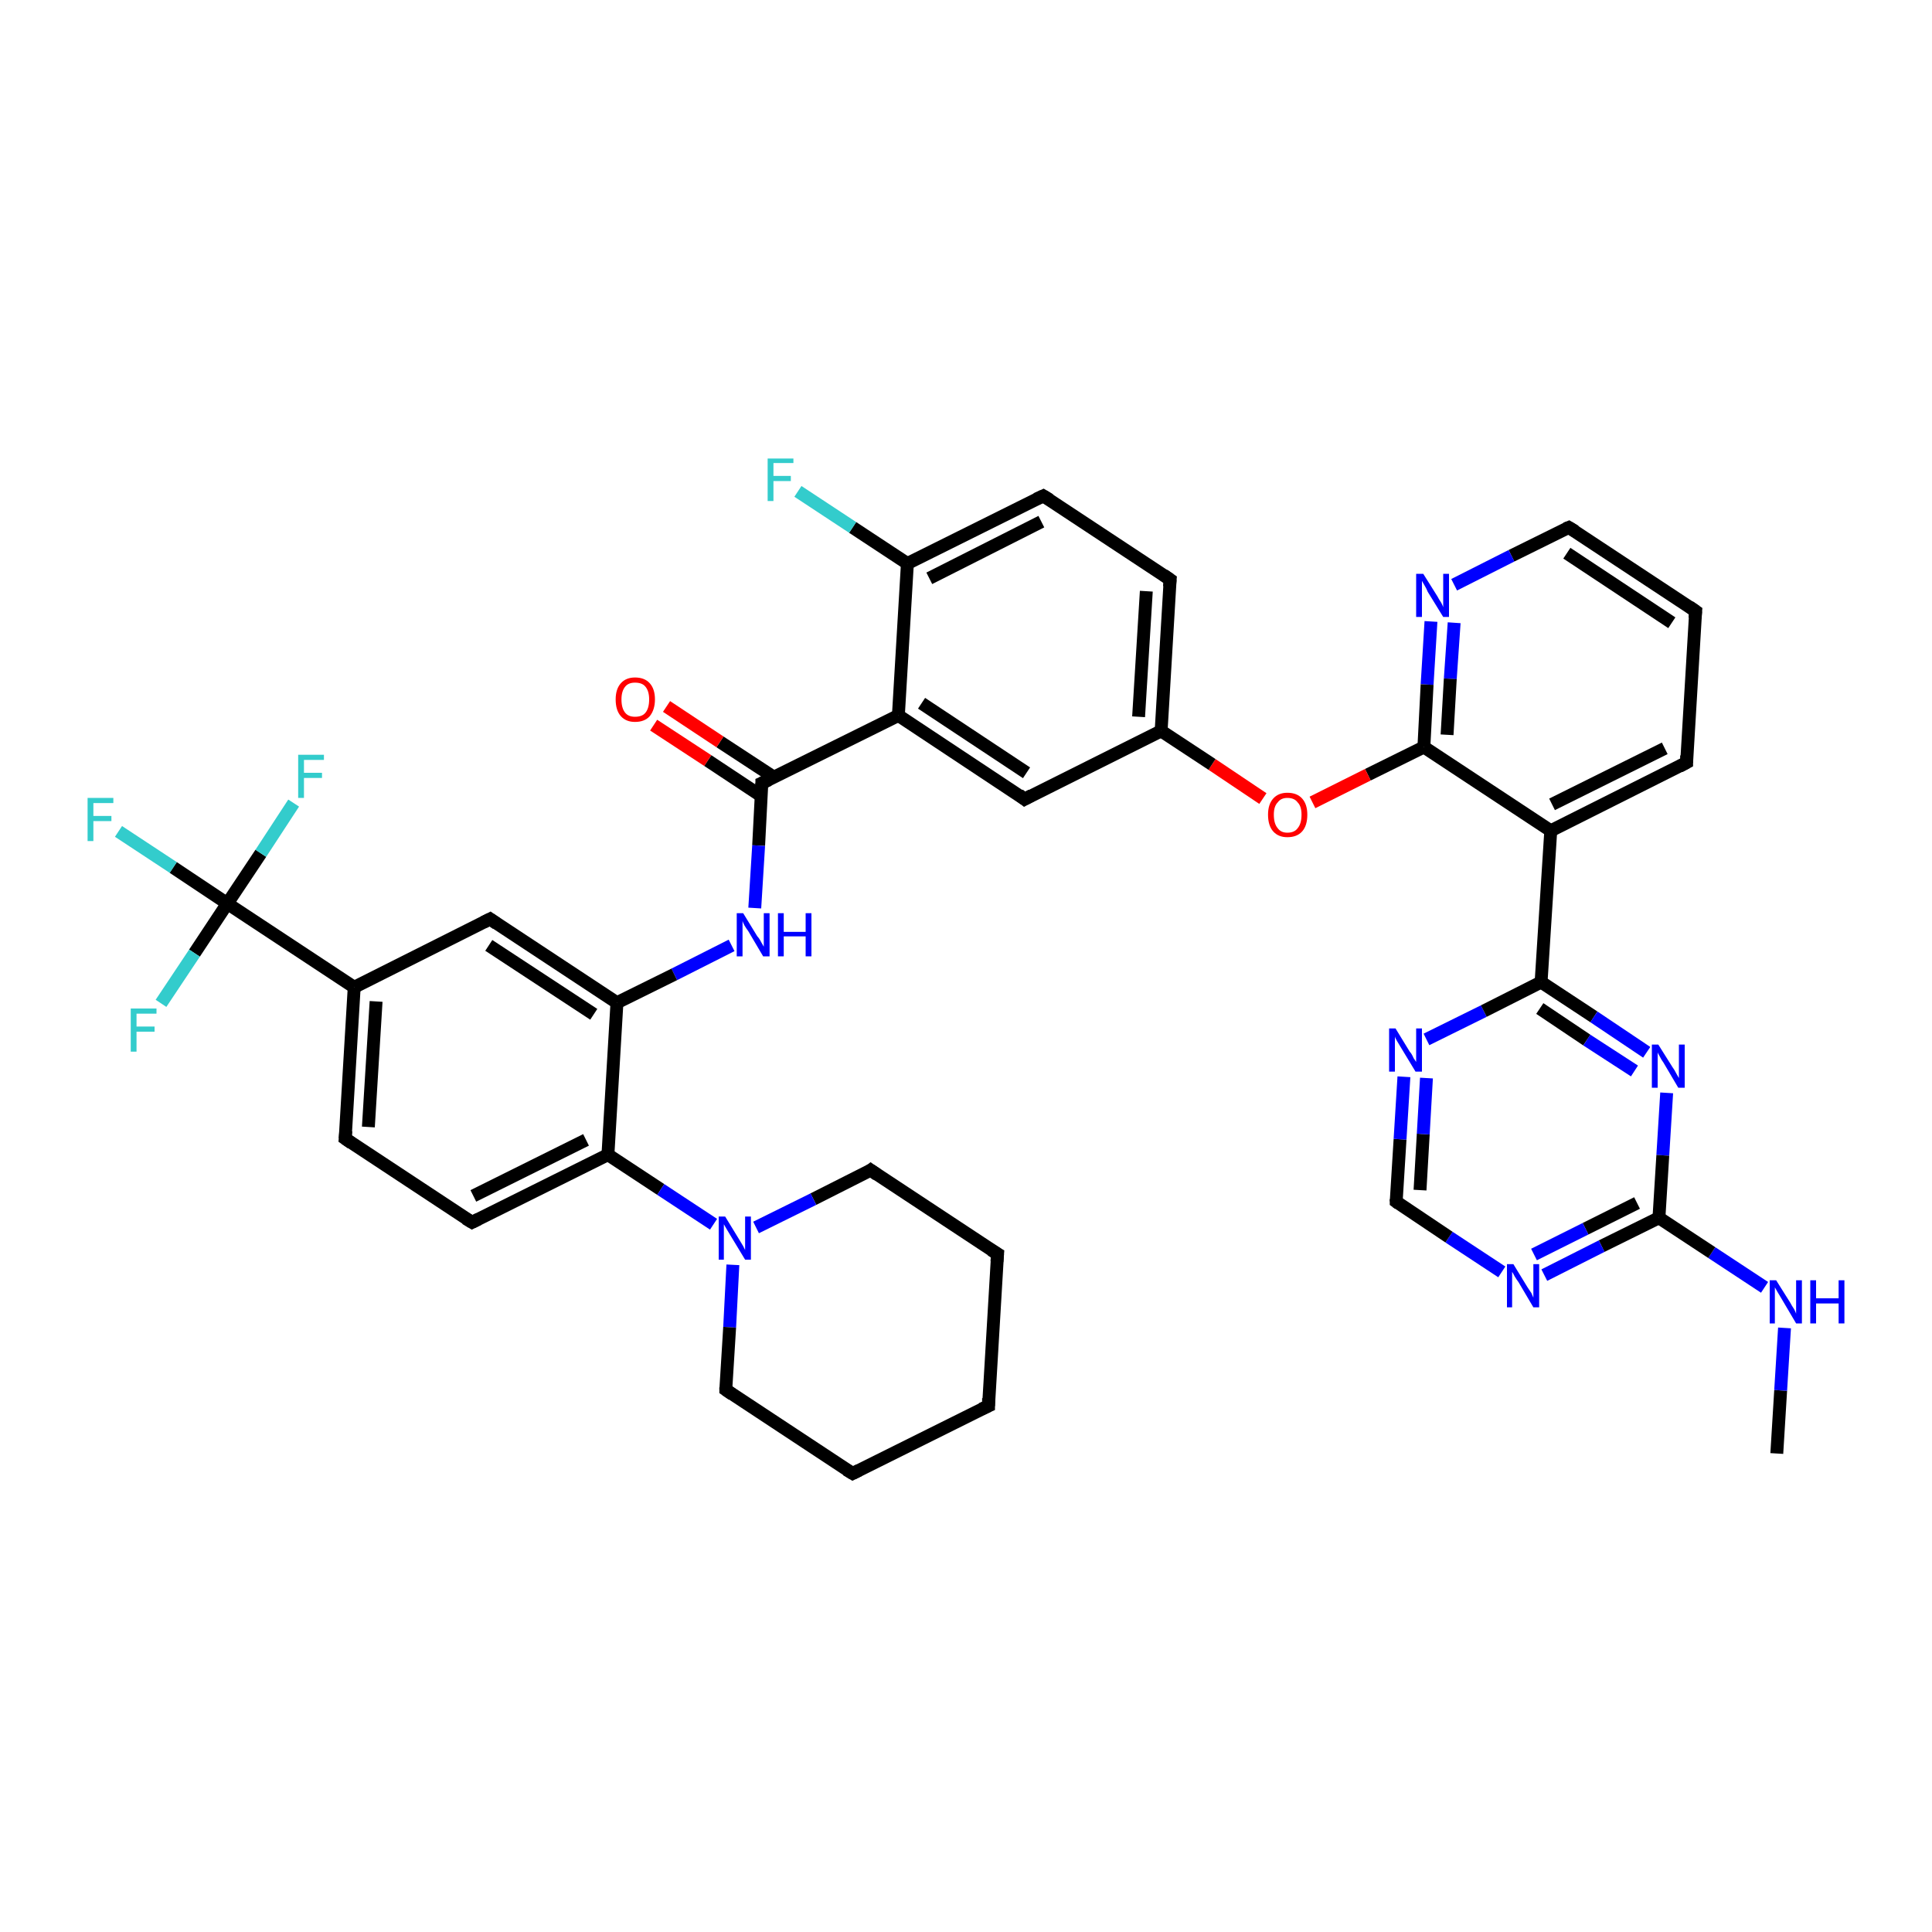 <?xml version='1.0' encoding='iso-8859-1'?>
<svg version='1.1' baseProfile='full'
              xmlns='http://www.w3.org/2000/svg'
                      xmlns:rdkit='http://www.rdkit.org/xml'
                      xmlns:xlink='http://www.w3.org/1999/xlink'
                  xml:space='preserve'
width='300px' height='300px' viewBox='0 0 300 300'>
<!-- END OF HEADER -->
<rect style='opacity:1.0;fill:#FFFFFF;stroke:none' width='300.0' height='300.0' x='0.0' y='0.0'> </rect>
<path class='bond-0 atom-0 atom-1' d='M 275.9,225.7 L 276.5,215.9' style='fill:none;fill-rule:evenodd;stroke:#000000;stroke-width:2.0px;stroke-linecap:butt;stroke-linejoin:miter;stroke-opacity:1' />
<path class='bond-0 atom-0 atom-1' d='M 276.5,215.9 L 277.1,206.2' style='fill:none;fill-rule:evenodd;stroke:#0000FF;stroke-width:2.0px;stroke-linecap:butt;stroke-linejoin:miter;stroke-opacity:1' />
<path class='bond-1 atom-1 atom-2' d='M 274.0,199.9 L 265.8,194.5' style='fill:none;fill-rule:evenodd;stroke:#0000FF;stroke-width:2.0px;stroke-linecap:butt;stroke-linejoin:miter;stroke-opacity:1' />
<path class='bond-1 atom-1 atom-2' d='M 265.8,194.5 L 257.6,189.1' style='fill:none;fill-rule:evenodd;stroke:#000000;stroke-width:2.0px;stroke-linecap:butt;stroke-linejoin:miter;stroke-opacity:1' />
<path class='bond-2 atom-2 atom-3' d='M 257.6,189.1 L 248.7,193.5' style='fill:none;fill-rule:evenodd;stroke:#000000;stroke-width:2.0px;stroke-linecap:butt;stroke-linejoin:miter;stroke-opacity:1' />
<path class='bond-2 atom-2 atom-3' d='M 248.7,193.5 L 239.8,198.0' style='fill:none;fill-rule:evenodd;stroke:#0000FF;stroke-width:2.0px;stroke-linecap:butt;stroke-linejoin:miter;stroke-opacity:1' />
<path class='bond-2 atom-2 atom-3' d='M 254.2,186.8 L 246.2,190.8' style='fill:none;fill-rule:evenodd;stroke:#000000;stroke-width:2.0px;stroke-linecap:butt;stroke-linejoin:miter;stroke-opacity:1' />
<path class='bond-2 atom-2 atom-3' d='M 246.2,190.8 L 238.2,194.8' style='fill:none;fill-rule:evenodd;stroke:#0000FF;stroke-width:2.0px;stroke-linecap:butt;stroke-linejoin:miter;stroke-opacity:1' />
<path class='bond-3 atom-3 atom-4' d='M 233.2,197.5 L 225.0,192.1' style='fill:none;fill-rule:evenodd;stroke:#0000FF;stroke-width:2.0px;stroke-linecap:butt;stroke-linejoin:miter;stroke-opacity:1' />
<path class='bond-3 atom-3 atom-4' d='M 225.0,192.1 L 216.8,186.6' style='fill:none;fill-rule:evenodd;stroke:#000000;stroke-width:2.0px;stroke-linecap:butt;stroke-linejoin:miter;stroke-opacity:1' />
<path class='bond-4 atom-4 atom-5' d='M 216.8,186.6 L 217.4,176.9' style='fill:none;fill-rule:evenodd;stroke:#000000;stroke-width:2.0px;stroke-linecap:butt;stroke-linejoin:miter;stroke-opacity:1' />
<path class='bond-4 atom-4 atom-5' d='M 217.4,176.9 L 218.0,167.2' style='fill:none;fill-rule:evenodd;stroke:#0000FF;stroke-width:2.0px;stroke-linecap:butt;stroke-linejoin:miter;stroke-opacity:1' />
<path class='bond-4 atom-4 atom-5' d='M 220.5,184.8 L 221.0,176.1' style='fill:none;fill-rule:evenodd;stroke:#000000;stroke-width:2.0px;stroke-linecap:butt;stroke-linejoin:miter;stroke-opacity:1' />
<path class='bond-4 atom-4 atom-5' d='M 221.0,176.1 L 221.5,167.4' style='fill:none;fill-rule:evenodd;stroke:#0000FF;stroke-width:2.0px;stroke-linecap:butt;stroke-linejoin:miter;stroke-opacity:1' />
<path class='bond-5 atom-5 atom-6' d='M 221.5,161.4 L 230.4,157.0' style='fill:none;fill-rule:evenodd;stroke:#0000FF;stroke-width:2.0px;stroke-linecap:butt;stroke-linejoin:miter;stroke-opacity:1' />
<path class='bond-5 atom-5 atom-6' d='M 230.4,157.0 L 239.3,152.5' style='fill:none;fill-rule:evenodd;stroke:#000000;stroke-width:2.0px;stroke-linecap:butt;stroke-linejoin:miter;stroke-opacity:1' />
<path class='bond-6 atom-6 atom-7' d='M 239.3,152.5 L 247.5,157.9' style='fill:none;fill-rule:evenodd;stroke:#000000;stroke-width:2.0px;stroke-linecap:butt;stroke-linejoin:miter;stroke-opacity:1' />
<path class='bond-6 atom-6 atom-7' d='M 247.5,157.9 L 255.7,163.4' style='fill:none;fill-rule:evenodd;stroke:#0000FF;stroke-width:2.0px;stroke-linecap:butt;stroke-linejoin:miter;stroke-opacity:1' />
<path class='bond-6 atom-6 atom-7' d='M 239.1,156.6 L 246.4,161.5' style='fill:none;fill-rule:evenodd;stroke:#000000;stroke-width:2.0px;stroke-linecap:butt;stroke-linejoin:miter;stroke-opacity:1' />
<path class='bond-6 atom-6 atom-7' d='M 246.4,161.5 L 253.8,166.3' style='fill:none;fill-rule:evenodd;stroke:#0000FF;stroke-width:2.0px;stroke-linecap:butt;stroke-linejoin:miter;stroke-opacity:1' />
<path class='bond-7 atom-6 atom-8' d='M 239.3,152.5 L 240.8,129.0' style='fill:none;fill-rule:evenodd;stroke:#000000;stroke-width:2.0px;stroke-linecap:butt;stroke-linejoin:miter;stroke-opacity:1' />
<path class='bond-8 atom-8 atom-9' d='M 240.8,129.0 L 261.9,118.4' style='fill:none;fill-rule:evenodd;stroke:#000000;stroke-width:2.0px;stroke-linecap:butt;stroke-linejoin:miter;stroke-opacity:1' />
<path class='bond-8 atom-8 atom-9' d='M 241.0,124.9 L 258.5,116.2' style='fill:none;fill-rule:evenodd;stroke:#000000;stroke-width:2.0px;stroke-linecap:butt;stroke-linejoin:miter;stroke-opacity:1' />
<path class='bond-9 atom-9 atom-10' d='M 261.9,118.4 L 263.3,94.9' style='fill:none;fill-rule:evenodd;stroke:#000000;stroke-width:2.0px;stroke-linecap:butt;stroke-linejoin:miter;stroke-opacity:1' />
<path class='bond-10 atom-10 atom-11' d='M 263.3,94.9 L 243.6,81.9' style='fill:none;fill-rule:evenodd;stroke:#000000;stroke-width:2.0px;stroke-linecap:butt;stroke-linejoin:miter;stroke-opacity:1' />
<path class='bond-10 atom-10 atom-11' d='M 259.6,96.7 L 243.3,85.9' style='fill:none;fill-rule:evenodd;stroke:#000000;stroke-width:2.0px;stroke-linecap:butt;stroke-linejoin:miter;stroke-opacity:1' />
<path class='bond-11 atom-11 atom-12' d='M 243.6,81.9 L 234.7,86.3' style='fill:none;fill-rule:evenodd;stroke:#000000;stroke-width:2.0px;stroke-linecap:butt;stroke-linejoin:miter;stroke-opacity:1' />
<path class='bond-11 atom-11 atom-12' d='M 234.7,86.3 L 225.8,90.8' style='fill:none;fill-rule:evenodd;stroke:#0000FF;stroke-width:2.0px;stroke-linecap:butt;stroke-linejoin:miter;stroke-opacity:1' />
<path class='bond-12 atom-12 atom-13' d='M 222.2,96.5 L 221.6,106.3' style='fill:none;fill-rule:evenodd;stroke:#0000FF;stroke-width:2.0px;stroke-linecap:butt;stroke-linejoin:miter;stroke-opacity:1' />
<path class='bond-12 atom-12 atom-13' d='M 221.6,106.3 L 221.1,116.0' style='fill:none;fill-rule:evenodd;stroke:#000000;stroke-width:2.0px;stroke-linecap:butt;stroke-linejoin:miter;stroke-opacity:1' />
<path class='bond-12 atom-12 atom-13' d='M 225.8,96.7 L 225.2,105.4' style='fill:none;fill-rule:evenodd;stroke:#0000FF;stroke-width:2.0px;stroke-linecap:butt;stroke-linejoin:miter;stroke-opacity:1' />
<path class='bond-12 atom-12 atom-13' d='M 225.2,105.4 L 224.7,114.1' style='fill:none;fill-rule:evenodd;stroke:#000000;stroke-width:2.0px;stroke-linecap:butt;stroke-linejoin:miter;stroke-opacity:1' />
<path class='bond-13 atom-13 atom-14' d='M 221.1,116.0 L 212.4,120.3' style='fill:none;fill-rule:evenodd;stroke:#000000;stroke-width:2.0px;stroke-linecap:butt;stroke-linejoin:miter;stroke-opacity:1' />
<path class='bond-13 atom-13 atom-14' d='M 212.4,120.3 L 203.8,124.6' style='fill:none;fill-rule:evenodd;stroke:#FF0000;stroke-width:2.0px;stroke-linecap:butt;stroke-linejoin:miter;stroke-opacity:1' />
<path class='bond-14 atom-14 atom-15' d='M 196.1,124.0 L 188.2,118.7' style='fill:none;fill-rule:evenodd;stroke:#FF0000;stroke-width:2.0px;stroke-linecap:butt;stroke-linejoin:miter;stroke-opacity:1' />
<path class='bond-14 atom-14 atom-15' d='M 188.2,118.7 L 180.3,113.5' style='fill:none;fill-rule:evenodd;stroke:#000000;stroke-width:2.0px;stroke-linecap:butt;stroke-linejoin:miter;stroke-opacity:1' />
<path class='bond-15 atom-15 atom-16' d='M 180.3,113.5 L 181.7,90.0' style='fill:none;fill-rule:evenodd;stroke:#000000;stroke-width:2.0px;stroke-linecap:butt;stroke-linejoin:miter;stroke-opacity:1' />
<path class='bond-15 atom-15 atom-16' d='M 176.8,111.3 L 178.0,91.8' style='fill:none;fill-rule:evenodd;stroke:#000000;stroke-width:2.0px;stroke-linecap:butt;stroke-linejoin:miter;stroke-opacity:1' />
<path class='bond-16 atom-16 atom-17' d='M 181.7,90.0 L 162.0,77.0' style='fill:none;fill-rule:evenodd;stroke:#000000;stroke-width:2.0px;stroke-linecap:butt;stroke-linejoin:miter;stroke-opacity:1' />
<path class='bond-17 atom-17 atom-18' d='M 162.0,77.0 L 140.9,87.5' style='fill:none;fill-rule:evenodd;stroke:#000000;stroke-width:2.0px;stroke-linecap:butt;stroke-linejoin:miter;stroke-opacity:1' />
<path class='bond-17 atom-17 atom-18' d='M 161.7,81.0 L 144.3,89.8' style='fill:none;fill-rule:evenodd;stroke:#000000;stroke-width:2.0px;stroke-linecap:butt;stroke-linejoin:miter;stroke-opacity:1' />
<path class='bond-18 atom-18 atom-19' d='M 140.9,87.5 L 132.4,81.9' style='fill:none;fill-rule:evenodd;stroke:#000000;stroke-width:2.0px;stroke-linecap:butt;stroke-linejoin:miter;stroke-opacity:1' />
<path class='bond-18 atom-18 atom-19' d='M 132.4,81.9 L 123.9,76.3' style='fill:none;fill-rule:evenodd;stroke:#33CCCC;stroke-width:2.0px;stroke-linecap:butt;stroke-linejoin:miter;stroke-opacity:1' />
<path class='bond-19 atom-18 atom-20' d='M 140.9,87.5 L 139.5,111.1' style='fill:none;fill-rule:evenodd;stroke:#000000;stroke-width:2.0px;stroke-linecap:butt;stroke-linejoin:miter;stroke-opacity:1' />
<path class='bond-20 atom-20 atom-21' d='M 139.5,111.1 L 159.1,124.1' style='fill:none;fill-rule:evenodd;stroke:#000000;stroke-width:2.0px;stroke-linecap:butt;stroke-linejoin:miter;stroke-opacity:1' />
<path class='bond-20 atom-20 atom-21' d='M 143.1,109.2 L 159.4,120.0' style='fill:none;fill-rule:evenodd;stroke:#000000;stroke-width:2.0px;stroke-linecap:butt;stroke-linejoin:miter;stroke-opacity:1' />
<path class='bond-21 atom-20 atom-22' d='M 139.5,111.1 L 118.3,121.6' style='fill:none;fill-rule:evenodd;stroke:#000000;stroke-width:2.0px;stroke-linecap:butt;stroke-linejoin:miter;stroke-opacity:1' />
<path class='bond-22 atom-22 atom-23' d='M 120.2,120.7 L 111.8,115.2' style='fill:none;fill-rule:evenodd;stroke:#000000;stroke-width:2.0px;stroke-linecap:butt;stroke-linejoin:miter;stroke-opacity:1' />
<path class='bond-22 atom-22 atom-23' d='M 111.8,115.2 L 103.5,109.7' style='fill:none;fill-rule:evenodd;stroke:#FF0000;stroke-width:2.0px;stroke-linecap:butt;stroke-linejoin:miter;stroke-opacity:1' />
<path class='bond-22 atom-22 atom-23' d='M 118.2,123.6 L 109.9,118.1' style='fill:none;fill-rule:evenodd;stroke:#000000;stroke-width:2.0px;stroke-linecap:butt;stroke-linejoin:miter;stroke-opacity:1' />
<path class='bond-22 atom-22 atom-23' d='M 109.9,118.1 L 101.5,112.6' style='fill:none;fill-rule:evenodd;stroke:#FF0000;stroke-width:2.0px;stroke-linecap:butt;stroke-linejoin:miter;stroke-opacity:1' />
<path class='bond-23 atom-22 atom-24' d='M 118.3,121.6 L 117.8,131.3' style='fill:none;fill-rule:evenodd;stroke:#000000;stroke-width:2.0px;stroke-linecap:butt;stroke-linejoin:miter;stroke-opacity:1' />
<path class='bond-23 atom-22 atom-24' d='M 117.8,131.3 L 117.2,141.0' style='fill:none;fill-rule:evenodd;stroke:#0000FF;stroke-width:2.0px;stroke-linecap:butt;stroke-linejoin:miter;stroke-opacity:1' />
<path class='bond-24 atom-24 atom-25' d='M 113.6,146.8 L 104.7,151.3' style='fill:none;fill-rule:evenodd;stroke:#0000FF;stroke-width:2.0px;stroke-linecap:butt;stroke-linejoin:miter;stroke-opacity:1' />
<path class='bond-24 atom-24 atom-25' d='M 104.7,151.3 L 95.8,155.7' style='fill:none;fill-rule:evenodd;stroke:#000000;stroke-width:2.0px;stroke-linecap:butt;stroke-linejoin:miter;stroke-opacity:1' />
<path class='bond-25 atom-25 atom-26' d='M 95.8,155.7 L 76.1,142.7' style='fill:none;fill-rule:evenodd;stroke:#000000;stroke-width:2.0px;stroke-linecap:butt;stroke-linejoin:miter;stroke-opacity:1' />
<path class='bond-25 atom-25 atom-26' d='M 92.2,157.5 L 75.9,146.8' style='fill:none;fill-rule:evenodd;stroke:#000000;stroke-width:2.0px;stroke-linecap:butt;stroke-linejoin:miter;stroke-opacity:1' />
<path class='bond-26 atom-26 atom-27' d='M 76.1,142.7 L 55.0,153.3' style='fill:none;fill-rule:evenodd;stroke:#000000;stroke-width:2.0px;stroke-linecap:butt;stroke-linejoin:miter;stroke-opacity:1' />
<path class='bond-27 atom-27 atom-28' d='M 55.0,153.3 L 53.6,176.8' style='fill:none;fill-rule:evenodd;stroke:#000000;stroke-width:2.0px;stroke-linecap:butt;stroke-linejoin:miter;stroke-opacity:1' />
<path class='bond-27 atom-27 atom-28' d='M 58.4,155.5 L 57.2,175.0' style='fill:none;fill-rule:evenodd;stroke:#000000;stroke-width:2.0px;stroke-linecap:butt;stroke-linejoin:miter;stroke-opacity:1' />
<path class='bond-28 atom-28 atom-29' d='M 53.6,176.8 L 73.3,189.8' style='fill:none;fill-rule:evenodd;stroke:#000000;stroke-width:2.0px;stroke-linecap:butt;stroke-linejoin:miter;stroke-opacity:1' />
<path class='bond-29 atom-29 atom-30' d='M 73.3,189.8 L 94.4,179.3' style='fill:none;fill-rule:evenodd;stroke:#000000;stroke-width:2.0px;stroke-linecap:butt;stroke-linejoin:miter;stroke-opacity:1' />
<path class='bond-29 atom-29 atom-30' d='M 73.5,185.7 L 91.0,177.0' style='fill:none;fill-rule:evenodd;stroke:#000000;stroke-width:2.0px;stroke-linecap:butt;stroke-linejoin:miter;stroke-opacity:1' />
<path class='bond-30 atom-30 atom-31' d='M 94.4,179.3 L 102.6,184.7' style='fill:none;fill-rule:evenodd;stroke:#000000;stroke-width:2.0px;stroke-linecap:butt;stroke-linejoin:miter;stroke-opacity:1' />
<path class='bond-30 atom-30 atom-31' d='M 102.6,184.7 L 110.8,190.1' style='fill:none;fill-rule:evenodd;stroke:#0000FF;stroke-width:2.0px;stroke-linecap:butt;stroke-linejoin:miter;stroke-opacity:1' />
<path class='bond-31 atom-31 atom-32' d='M 113.8,196.4 L 113.3,206.1' style='fill:none;fill-rule:evenodd;stroke:#0000FF;stroke-width:2.0px;stroke-linecap:butt;stroke-linejoin:miter;stroke-opacity:1' />
<path class='bond-31 atom-31 atom-32' d='M 113.3,206.1 L 112.7,215.8' style='fill:none;fill-rule:evenodd;stroke:#000000;stroke-width:2.0px;stroke-linecap:butt;stroke-linejoin:miter;stroke-opacity:1' />
<path class='bond-32 atom-32 atom-33' d='M 112.7,215.8 L 132.4,228.8' style='fill:none;fill-rule:evenodd;stroke:#000000;stroke-width:2.0px;stroke-linecap:butt;stroke-linejoin:miter;stroke-opacity:1' />
<path class='bond-33 atom-33 atom-34' d='M 132.4,228.8 L 153.5,218.3' style='fill:none;fill-rule:evenodd;stroke:#000000;stroke-width:2.0px;stroke-linecap:butt;stroke-linejoin:miter;stroke-opacity:1' />
<path class='bond-34 atom-34 atom-35' d='M 153.5,218.3 L 154.9,194.7' style='fill:none;fill-rule:evenodd;stroke:#000000;stroke-width:2.0px;stroke-linecap:butt;stroke-linejoin:miter;stroke-opacity:1' />
<path class='bond-35 atom-35 atom-36' d='M 154.9,194.7 L 135.2,181.7' style='fill:none;fill-rule:evenodd;stroke:#000000;stroke-width:2.0px;stroke-linecap:butt;stroke-linejoin:miter;stroke-opacity:1' />
<path class='bond-36 atom-27 atom-37' d='M 55.0,153.3 L 35.3,140.3' style='fill:none;fill-rule:evenodd;stroke:#000000;stroke-width:2.0px;stroke-linecap:butt;stroke-linejoin:miter;stroke-opacity:1' />
<path class='bond-37 atom-37 atom-38' d='M 35.3,140.3 L 26.9,134.7' style='fill:none;fill-rule:evenodd;stroke:#000000;stroke-width:2.0px;stroke-linecap:butt;stroke-linejoin:miter;stroke-opacity:1' />
<path class='bond-37 atom-37 atom-38' d='M 26.9,134.7 L 18.4,129.1' style='fill:none;fill-rule:evenodd;stroke:#33CCCC;stroke-width:2.0px;stroke-linecap:butt;stroke-linejoin:miter;stroke-opacity:1' />
<path class='bond-38 atom-37 atom-39' d='M 35.3,140.3 L 40.5,132.5' style='fill:none;fill-rule:evenodd;stroke:#000000;stroke-width:2.0px;stroke-linecap:butt;stroke-linejoin:miter;stroke-opacity:1' />
<path class='bond-38 atom-37 atom-39' d='M 40.5,132.5 L 45.6,124.7' style='fill:none;fill-rule:evenodd;stroke:#33CCCC;stroke-width:2.0px;stroke-linecap:butt;stroke-linejoin:miter;stroke-opacity:1' />
<path class='bond-39 atom-37 atom-40' d='M 35.3,140.3 L 30.2,148.0' style='fill:none;fill-rule:evenodd;stroke:#000000;stroke-width:2.0px;stroke-linecap:butt;stroke-linejoin:miter;stroke-opacity:1' />
<path class='bond-39 atom-37 atom-40' d='M 30.2,148.0 L 25.0,155.8' style='fill:none;fill-rule:evenodd;stroke:#33CCCC;stroke-width:2.0px;stroke-linecap:butt;stroke-linejoin:miter;stroke-opacity:1' />
<path class='bond-40 atom-7 atom-2' d='M 258.8,169.7 L 258.2,179.4' style='fill:none;fill-rule:evenodd;stroke:#0000FF;stroke-width:2.0px;stroke-linecap:butt;stroke-linejoin:miter;stroke-opacity:1' />
<path class='bond-40 atom-7 atom-2' d='M 258.2,179.4 L 257.6,189.1' style='fill:none;fill-rule:evenodd;stroke:#000000;stroke-width:2.0px;stroke-linecap:butt;stroke-linejoin:miter;stroke-opacity:1' />
<path class='bond-41 atom-13 atom-8' d='M 221.1,116.0 L 240.8,129.0' style='fill:none;fill-rule:evenodd;stroke:#000000;stroke-width:2.0px;stroke-linecap:butt;stroke-linejoin:miter;stroke-opacity:1' />
<path class='bond-42 atom-21 atom-15' d='M 159.1,124.1 L 180.3,113.5' style='fill:none;fill-rule:evenodd;stroke:#000000;stroke-width:2.0px;stroke-linecap:butt;stroke-linejoin:miter;stroke-opacity:1' />
<path class='bond-43 atom-30 atom-25' d='M 94.4,179.3 L 95.8,155.7' style='fill:none;fill-rule:evenodd;stroke:#000000;stroke-width:2.0px;stroke-linecap:butt;stroke-linejoin:miter;stroke-opacity:1' />
<path class='bond-44 atom-36 atom-31' d='M 135.2,181.7 L 126.3,186.2' style='fill:none;fill-rule:evenodd;stroke:#000000;stroke-width:2.0px;stroke-linecap:butt;stroke-linejoin:miter;stroke-opacity:1' />
<path class='bond-44 atom-36 atom-31' d='M 126.3,186.2 L 117.4,190.6' style='fill:none;fill-rule:evenodd;stroke:#0000FF;stroke-width:2.0px;stroke-linecap:butt;stroke-linejoin:miter;stroke-opacity:1' />
<path d='M 217.2,186.9 L 216.8,186.6 L 216.8,186.2' style='fill:none;stroke:#000000;stroke-width:2.0px;stroke-linecap:butt;stroke-linejoin:miter;stroke-opacity:1;' />
<path d='M 260.8,119.0 L 261.9,118.4 L 261.9,117.3' style='fill:none;stroke:#000000;stroke-width:2.0px;stroke-linecap:butt;stroke-linejoin:miter;stroke-opacity:1;' />
<path d='M 263.2,96.0 L 263.3,94.9 L 262.3,94.2' style='fill:none;stroke:#000000;stroke-width:2.0px;stroke-linecap:butt;stroke-linejoin:miter;stroke-opacity:1;' />
<path d='M 244.6,82.5 L 243.6,81.9 L 243.1,82.1' style='fill:none;stroke:#000000;stroke-width:2.0px;stroke-linecap:butt;stroke-linejoin:miter;stroke-opacity:1;' />
<path d='M 181.6,91.1 L 181.7,90.0 L 180.7,89.3' style='fill:none;stroke:#000000;stroke-width:2.0px;stroke-linecap:butt;stroke-linejoin:miter;stroke-opacity:1;' />
<path d='M 163.0,77.6 L 162.0,77.0 L 160.9,77.5' style='fill:none;stroke:#000000;stroke-width:2.0px;stroke-linecap:butt;stroke-linejoin:miter;stroke-opacity:1;' />
<path d='M 158.2,123.4 L 159.1,124.1 L 160.2,123.5' style='fill:none;stroke:#000000;stroke-width:2.0px;stroke-linecap:butt;stroke-linejoin:miter;stroke-opacity:1;' />
<path d='M 119.4,121.1 L 118.3,121.6 L 118.3,122.1' style='fill:none;stroke:#000000;stroke-width:2.0px;stroke-linecap:butt;stroke-linejoin:miter;stroke-opacity:1;' />
<path d='M 77.1,143.4 L 76.1,142.7 L 75.1,143.2' style='fill:none;stroke:#000000;stroke-width:2.0px;stroke-linecap:butt;stroke-linejoin:miter;stroke-opacity:1;' />
<path d='M 53.7,175.6 L 53.6,176.8 L 54.6,177.5' style='fill:none;stroke:#000000;stroke-width:2.0px;stroke-linecap:butt;stroke-linejoin:miter;stroke-opacity:1;' />
<path d='M 72.3,189.2 L 73.3,189.8 L 74.3,189.3' style='fill:none;stroke:#000000;stroke-width:2.0px;stroke-linecap:butt;stroke-linejoin:miter;stroke-opacity:1;' />
<path d='M 112.7,215.4 L 112.7,215.8 L 113.7,216.5' style='fill:none;stroke:#000000;stroke-width:2.0px;stroke-linecap:butt;stroke-linejoin:miter;stroke-opacity:1;' />
<path d='M 131.4,228.2 L 132.4,228.8 L 133.4,228.3' style='fill:none;stroke:#000000;stroke-width:2.0px;stroke-linecap:butt;stroke-linejoin:miter;stroke-opacity:1;' />
<path d='M 152.4,218.8 L 153.5,218.3 L 153.5,217.1' style='fill:none;stroke:#000000;stroke-width:2.0px;stroke-linecap:butt;stroke-linejoin:miter;stroke-opacity:1;' />
<path d='M 154.8,195.9 L 154.9,194.7 L 153.9,194.1' style='fill:none;stroke:#000000;stroke-width:2.0px;stroke-linecap:butt;stroke-linejoin:miter;stroke-opacity:1;' />
<path d='M 136.2,182.4 L 135.2,181.7 L 134.8,182.0' style='fill:none;stroke:#000000;stroke-width:2.0px;stroke-linecap:butt;stroke-linejoin:miter;stroke-opacity:1;' />
<path class='atom-1' d='M 275.8 198.8
L 278.0 202.3
Q 278.2 202.7, 278.6 203.3
Q 278.9 203.9, 278.9 204.0
L 278.9 198.8
L 279.8 198.8
L 279.8 205.5
L 278.9 205.5
L 276.6 201.6
Q 276.3 201.1, 276.0 200.6
Q 275.7 200.1, 275.6 199.9
L 275.6 205.5
L 274.8 205.5
L 274.8 198.8
L 275.8 198.8
' fill='#0000FF'/>
<path class='atom-1' d='M 281.1 198.8
L 282.0 198.8
L 282.0 201.6
L 285.5 201.6
L 285.5 198.8
L 286.4 198.8
L 286.4 205.5
L 285.5 205.5
L 285.5 202.4
L 282.0 202.4
L 282.0 205.5
L 281.1 205.5
L 281.1 198.8
' fill='#0000FF'/>
<path class='atom-3' d='M 235.0 196.3
L 237.2 199.9
Q 237.4 200.2, 237.8 200.8
Q 238.1 201.5, 238.1 201.5
L 238.1 196.3
L 239.0 196.3
L 239.0 203.0
L 238.1 203.0
L 235.8 199.1
Q 235.5 198.7, 235.2 198.2
Q 234.9 197.6, 234.8 197.5
L 234.8 203.0
L 234.0 203.0
L 234.0 196.3
L 235.0 196.3
' fill='#0000FF'/>
<path class='atom-5' d='M 216.7 159.7
L 218.9 163.3
Q 219.2 163.6, 219.5 164.3
Q 219.9 164.9, 219.9 164.9
L 219.9 159.7
L 220.8 159.7
L 220.8 166.4
L 219.8 166.4
L 217.5 162.6
Q 217.2 162.1, 216.9 161.6
Q 216.6 161.1, 216.6 160.9
L 216.6 166.4
L 215.7 166.4
L 215.7 159.7
L 216.7 159.7
' fill='#0000FF'/>
<path class='atom-7' d='M 257.5 162.2
L 259.7 165.7
Q 260.0 166.1, 260.3 166.7
Q 260.7 167.4, 260.7 167.4
L 260.7 162.2
L 261.6 162.2
L 261.6 168.9
L 260.6 168.9
L 258.3 165.0
Q 258.0 164.6, 257.7 164.0
Q 257.4 163.5, 257.4 163.4
L 257.4 168.9
L 256.5 168.9
L 256.5 162.2
L 257.5 162.2
' fill='#0000FF'/>
<path class='atom-12' d='M 221.0 89.1
L 223.2 92.6
Q 223.4 93.0, 223.8 93.6
Q 224.1 94.2, 224.1 94.3
L 224.1 89.1
L 225.0 89.1
L 225.0 95.8
L 224.1 95.8
L 221.7 91.9
Q 221.5 91.4, 221.2 90.9
Q 220.9 90.4, 220.8 90.2
L 220.8 95.8
L 219.9 95.8
L 219.9 89.1
L 221.0 89.1
' fill='#0000FF'/>
<path class='atom-14' d='M 196.9 126.5
Q 196.9 124.9, 197.7 124.0
Q 198.5 123.1, 199.9 123.1
Q 201.4 123.1, 202.2 124.0
Q 203.0 124.9, 203.0 126.5
Q 203.0 128.2, 202.2 129.1
Q 201.4 130.0, 199.9 130.0
Q 198.5 130.0, 197.7 129.1
Q 196.9 128.2, 196.9 126.5
M 199.9 129.3
Q 201.0 129.3, 201.5 128.6
Q 202.1 127.9, 202.1 126.5
Q 202.1 125.2, 201.5 124.6
Q 201.0 123.9, 199.9 123.9
Q 198.9 123.9, 198.4 124.6
Q 197.8 125.2, 197.8 126.5
Q 197.8 127.9, 198.4 128.6
Q 198.9 129.3, 199.9 129.3
' fill='#FF0000'/>
<path class='atom-19' d='M 119.2 71.2
L 123.2 71.2
L 123.2 71.9
L 120.1 71.9
L 120.1 73.9
L 122.8 73.9
L 122.8 74.7
L 120.1 74.7
L 120.1 77.8
L 119.2 77.8
L 119.2 71.2
' fill='#33CCCC'/>
<path class='atom-23' d='M 95.6 108.6
Q 95.6 107.0, 96.4 106.1
Q 97.2 105.2, 98.6 105.2
Q 100.1 105.2, 100.9 106.1
Q 101.7 107.0, 101.7 108.6
Q 101.7 110.2, 100.9 111.2
Q 100.1 112.1, 98.6 112.1
Q 97.2 112.1, 96.4 111.2
Q 95.6 110.3, 95.6 108.6
M 98.6 111.3
Q 99.7 111.3, 100.2 110.7
Q 100.8 110.0, 100.8 108.6
Q 100.8 107.3, 100.2 106.6
Q 99.7 106.0, 98.6 106.0
Q 97.6 106.0, 97.1 106.6
Q 96.5 107.3, 96.5 108.6
Q 96.5 110.0, 97.1 110.7
Q 97.6 111.3, 98.6 111.3
' fill='#FF0000'/>
<path class='atom-24' d='M 115.4 141.8
L 117.6 145.4
Q 117.9 145.7, 118.2 146.3
Q 118.6 147.0, 118.6 147.0
L 118.6 141.8
L 119.5 141.8
L 119.5 148.5
L 118.5 148.5
L 116.2 144.6
Q 115.9 144.2, 115.6 143.7
Q 115.3 143.1, 115.3 143.0
L 115.3 148.5
L 114.4 148.5
L 114.4 141.8
L 115.4 141.8
' fill='#0000FF'/>
<path class='atom-24' d='M 120.8 141.8
L 121.7 141.8
L 121.7 144.7
L 125.1 144.7
L 125.1 141.8
L 126.0 141.8
L 126.0 148.5
L 125.1 148.5
L 125.1 145.4
L 121.7 145.4
L 121.7 148.5
L 120.8 148.5
L 120.8 141.8
' fill='#0000FF'/>
<path class='atom-31' d='M 112.6 188.9
L 114.8 192.5
Q 115.0 192.8, 115.4 193.5
Q 115.7 194.1, 115.7 194.1
L 115.7 188.9
L 116.6 188.9
L 116.6 195.6
L 115.7 195.6
L 113.4 191.8
Q 113.1 191.3, 112.8 190.8
Q 112.5 190.3, 112.4 190.1
L 112.4 195.6
L 111.6 195.6
L 111.6 188.9
L 112.6 188.9
' fill='#0000FF'/>
<path class='atom-38' d='M 13.6 123.9
L 17.6 123.9
L 17.6 124.7
L 14.5 124.7
L 14.5 126.7
L 17.3 126.7
L 17.3 127.5
L 14.5 127.5
L 14.5 130.6
L 13.6 130.6
L 13.6 123.9
' fill='#33CCCC'/>
<path class='atom-39' d='M 46.3 117.2
L 50.3 117.2
L 50.3 118.0
L 47.2 118.0
L 47.2 120.0
L 50.0 120.0
L 50.0 120.8
L 47.2 120.8
L 47.2 123.9
L 46.3 123.9
L 46.3 117.2
' fill='#33CCCC'/>
<path class='atom-40' d='M 20.3 156.6
L 24.3 156.6
L 24.3 157.4
L 21.2 157.4
L 21.2 159.4
L 24.0 159.4
L 24.0 160.2
L 21.2 160.2
L 21.2 163.3
L 20.3 163.3
L 20.3 156.6
' fill='#33CCCC'/>
</svg>
